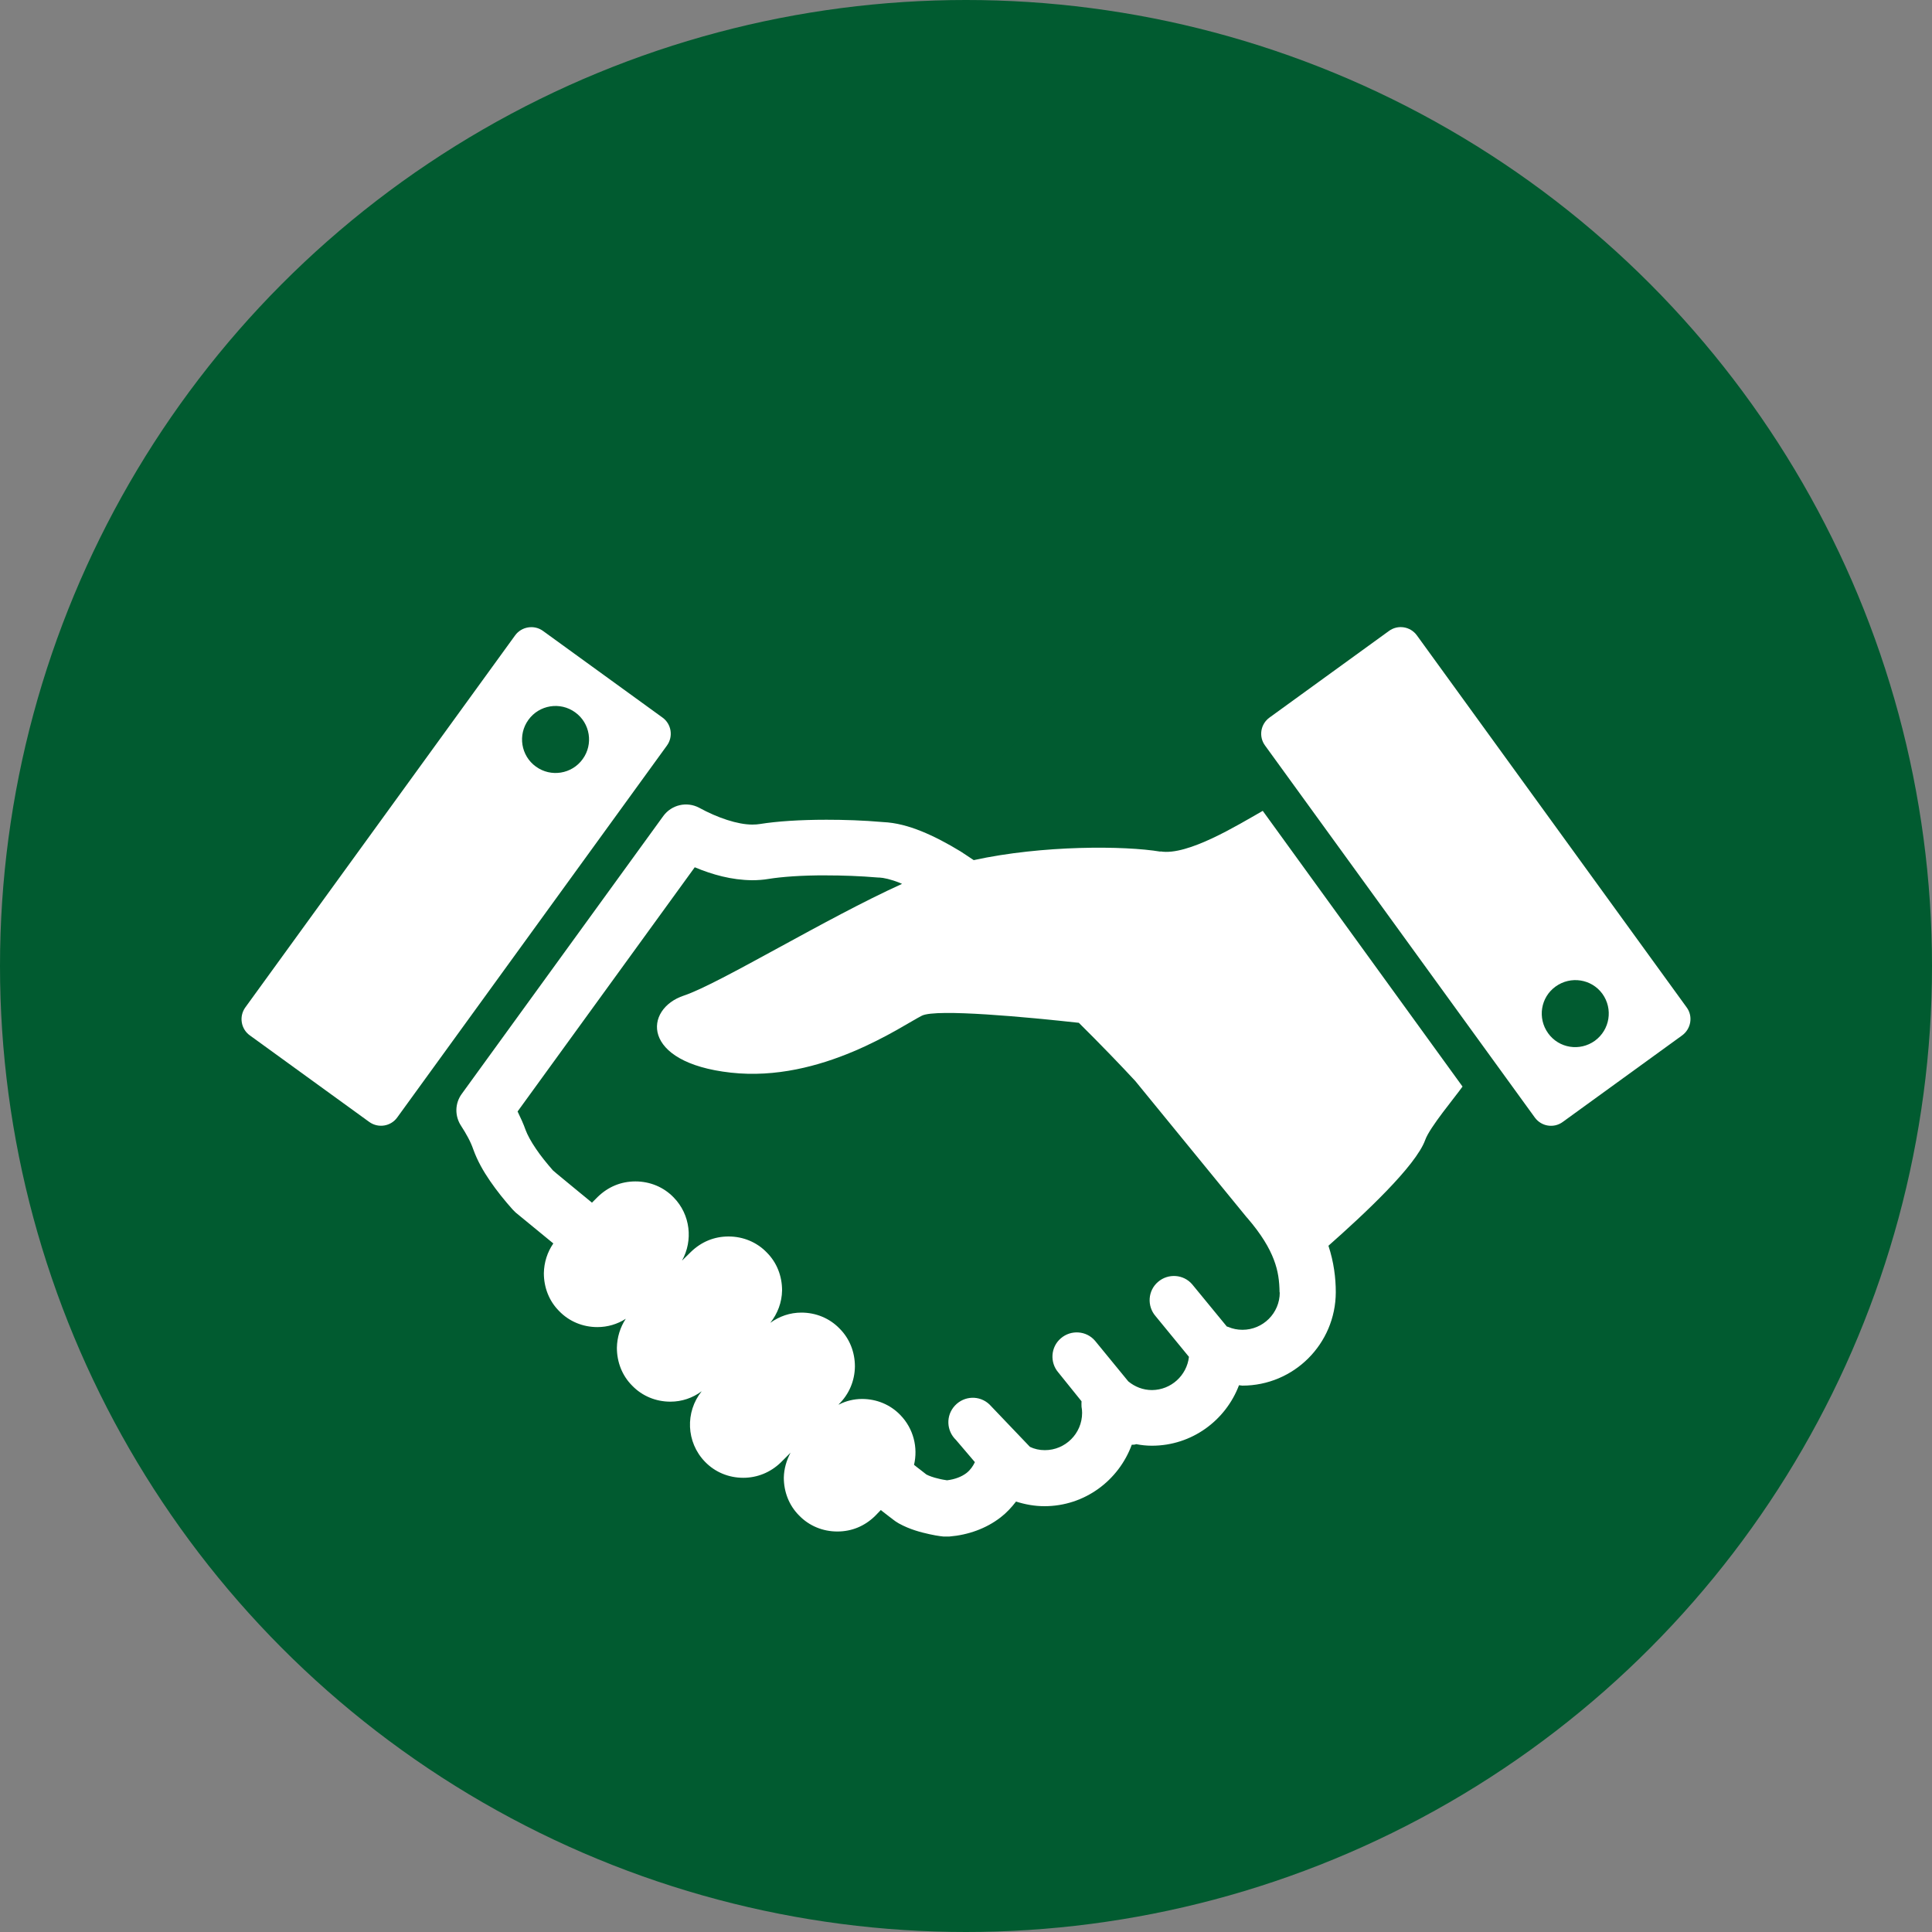 <?xml version="1.0" encoding="UTF-8"?><svg id="_デザイン" xmlns="http://www.w3.org/2000/svg" viewBox="0 0 100 100"><rect x="0" y="0" width="100" height="100" fill="#808080" stroke="none"/><defs><style>.cls-1{fill:#fff;}.cls-2{fill:#015b30;}</style></defs><circle class="cls-2" cx="50" cy="50" r="50"/><polygon class="cls-2" points="72.5 63.5 57.5 48.5 46.25 59.75 36.88 54.12 65 26 87.5 48.5 72.5 63.5"/><polygon class="cls-2" points="65 26 36.88 54.12 46.25 59.75 57.5 48.5 72.5 63.5 87.5 48.5 65 26"/><g><path class="cls-1" d="M60.06,44.08c-1.84-.31-6.09-.34-9.66,.44-.23-.15-.46-.31-.68-.45-.69-.42-1.37-.78-2.04-1.05-.65-.26-1.3-.44-1.98-.47h0c-1.02-.09-2.01-.12-2.92-.12-1.38,0-2.57,.08-3.44,.22h0c-.12,.02-.25,.03-.4,.03-.76,0-1.8-.35-2.75-.87-.64-.34-1.43-.16-1.86,.43l-10.43,14.38c-.36,.49-.37,1.15-.03,1.66,.26,.4,.49,.81,.63,1.22,.21,.58,.51,1.11,.86,1.62,.35,.51,.75,1.01,1.17,1.48l.16,.16s.75,.62,1.95,1.6c-.31,.45-.48,.98-.49,1.54,0,.74,.27,1.44,.79,1.96,.52,.54,1.23,.83,1.98,.83,.53,0,1.03-.15,1.47-.43-.29,.44-.45,.96-.46,1.5,0,.74,.27,1.44,.79,1.96,.52,.54,1.23,.83,1.98,.83,.59,0,1.15-.19,1.62-.54-.86,1.07-.81,2.64,.17,3.65,.52,.54,1.23,.83,1.98,.83h0c.73,0,1.41-.28,1.94-.79l.51-.51c-.21,.39-.34,.83-.35,1.29,0,.74,.27,1.44,.79,1.96,.52,.54,1.23,.83,1.98,.83s1.41-.28,1.94-.79l.31-.32c.16,.12,.3,.23,.41,.32,.09,.07,.18,.13,.25,.19l.11,.08,.16,.1c.58,.32,1.14,.46,1.59,.56,.22,.05,.41,.08,.55,.1l.17,.02h.05s.02,0,.02,0h.01s.01,0,.01,0h.02s0,0,.1,0h.1c.97-.08,1.9-.41,2.65-.99,.3-.23,.56-.51,.8-.82,.47,.15,.96,.24,1.47,.24,2.08,0,3.84-1.33,4.52-3.18,.08,0,.15,0,.23-.03,.26,.05,.53,.08,.81,.08,2.07,0,3.82-1.31,4.51-3.13,0,0,0,0,.01,0l.16,.02c2.67,0,4.83-2.16,4.84-4.83,0-.74-.1-1.56-.38-2.41,1.83-1.62,4.52-4.12,5.01-5.48,.23-.65,1.55-2.22,1.93-2.76l-10.34-14.27c-1.32,.75-3.88,2.33-5.29,2.1Zm6.18,22.82c0,1.07-.87,1.93-1.93,1.93-.26,0-.51-.05-.74-.15-.02-.01-.05-.01-.07-.02l-1.79-2.18c-.45-.53-1.25-.58-1.77-.13-.53,.45-.58,1.25-.13,1.77l1.73,2.11c-.11,.96-.92,1.71-1.91,1.72-.47,0-.89-.17-1.23-.45l-1.72-2.1c-.45-.53-1.25-.58-1.77-.13-.53,.45-.58,1.25-.13,1.77l1.2,1.49c0,.09-.01,.19,0,.28,.02,.12,.03,.22,.03,.32,0,1.07-.87,1.93-1.93,1.93-.28,0-.54-.06-.77-.17l-2.1-2.2c-.51-.48-1.3-.45-1.78,.06-.48,.51-.45,1.3,.05,1.78l.98,1.15c-.1,.21-.23,.4-.43,.56-.26,.2-.61,.33-1.01,.38-.12-.02-.28-.04-.46-.09-.23-.05-.48-.14-.61-.21-.04-.03-.16-.12-.32-.25-.09-.07-.2-.15-.32-.25,.21-.89-.02-1.87-.71-2.58-.52-.54-1.23-.83-1.98-.83-.42,0-.83,.1-1.2,.29h-.01s.01-.02,.01-.02c.53-.52,.82-1.21,.83-1.95,0-.74-.27-1.44-.79-1.96-.52-.54-1.23-.83-1.98-.83-.59,0-1.14,.19-1.61,.53,.38-.48,.6-1.06,.61-1.68,0-.74-.27-1.44-.79-1.96-.52-.54-1.23-.83-1.98-.83s-1.41,.28-1.94,.79l-.47,.46c.58-1.04,.44-2.38-.43-3.27-.52-.54-1.23-.83-1.98-.83s-1.41,.28-1.94,.79l-.31,.31c-.22-.18-.43-.36-.62-.51-.71-.59-1.21-.99-1.4-1.16-.33-.38-.64-.76-.88-1.12-.26-.38-.44-.72-.53-.96-.12-.34-.27-.66-.42-.97l9.17-12.64c.91,.38,1.9,.66,2.97,.67,.28,0,.58-.02,.87-.07h0c.61-.1,1.7-.19,2.96-.18,.83,0,1.75,.03,2.68,.11h.06c.23,.01,.61,.09,1.08,.28l.11,.05c-3.92,1.77-9.46,5.17-11.29,5.78-2.08,.69-2.26,3.47,2.43,3.99,4.69,.52,8.85-2.43,9.89-2.95,.75-.37,5.49,.08,8.12,.37,1.16,1.15,2.18,2.21,2.92,3.01l5.77,7.06,.03,.03c.74,.86,1.14,1.55,1.37,2.15,.23,.6,.29,1.11,.3,1.7Z"/><path class="cls-1" d="M87.3,52.14l-13.96-19.25c-.34-.47-.99-.57-1.45-.23l-6.18,4.48c-.47,.34-.57,.99-.23,1.45l13.96,19.25c.34,.47,.99,.57,1.45,.23l6.18-4.48c.46-.34,.57-.99,.23-1.45Zm-4.75,1.73c-.78,.56-1.86,.39-2.42-.39-.56-.78-.39-1.86,.39-2.42,.78-.56,1.86-.39,2.42,.38,.56,.78,.39,1.86-.39,2.43Z"/><path class="cls-1" d="M34.29,37.14l-6.18-4.48c-.46-.34-1.12-.23-1.45,.23l-13.96,19.25c-.34,.47-.23,1.12,.23,1.45l6.18,4.48c.47,.34,1.12,.23,1.45-.23l13.96-19.25c.34-.47,.23-1.12-.23-1.45Zm-4.13,2.15c-.56,.78-1.65,.95-2.42,.39-.78-.56-.95-1.65-.39-2.42,.56-.78,1.65-.95,2.42-.39,.78,.56,.95,1.65,.39,2.42Z"/></g></svg>